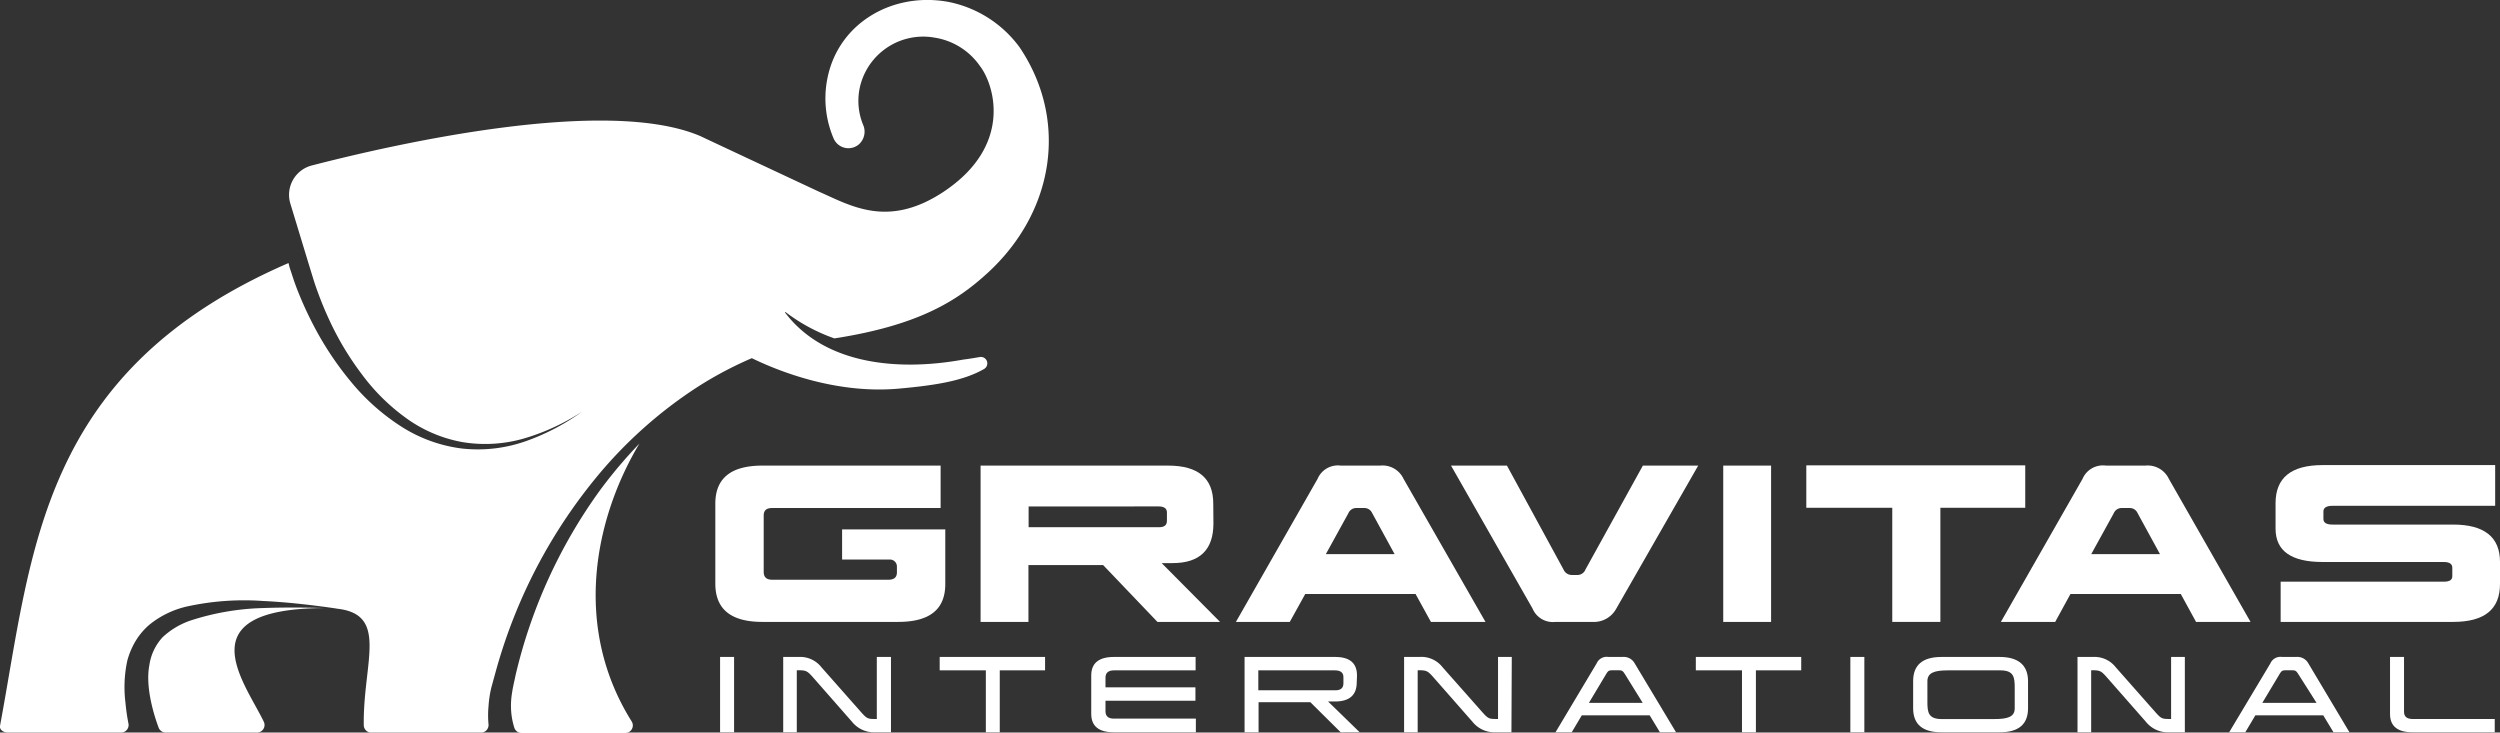 <svg xmlns="http://www.w3.org/2000/svg" viewBox="0 0 294.62 86.33"><rect x="0" y="0" width="294.62" height="86.33" fill="#333333" stroke="none"/><defs><style>.cls-1{fill:#fff;}</style></defs><g id="Layer_2" data-name="Layer 2"><g id="Layer_1-2" data-name="Layer 1"><path class="cls-1" d="M38.29,71.66c-2.46-.08-4.92-.09-7.36,0a30,30,0,0,0-8.42,1.45,9.06,9.06,0,0,0-3.36,2A6.15,6.15,0,0,0,17.6,78.4c-.5,2.63.59,6,1.09,7.34a.89.89,0,0,0,.84.59H30.28a.89.89,0,0,0,.81-1.27C28.88,80.44,21.7,71.7,38.29,71.66Z"/><path class="cls-1" d="M92.55,36.76a21,21,0,0,0,5.78,3.12h0c9.87-1.53,14.41-4.38,18-7.66,8-7.29,9.59-18.13,3.81-26.67A13.71,13.71,0,0,0,111.8.23c-6.59-1.23-13,2.48-14.29,9a12,12,0,0,0,.74,7.11,1.9,1.9,0,0,0,2.91.72,2,2,0,0,0,.54-2.39,7.45,7.45,0,0,1-.4-4.23,7.65,7.65,0,0,1,8.87-6,8,8,0,0,1,5.3,3.32c1.67,2.14,4,9.34-4.27,14.84-6.53,4.32-10.87,1.67-14.66,0,0,0-14-6.55-14-6.56h0c-11.08-4.74-36,.93-45.83,3.47A3.57,3.57,0,0,0,34.22,24l2.09,6.88.55,1.79c.17.57.37,1.16.58,1.73.42,1.15.89,2.29,1.41,3.4a34.53,34.53,0,0,0,3.78,6.29,23.69,23.69,0,0,0,5.19,5.15,16.2,16.2,0,0,0,6.67,2.86,16.46,16.46,0,0,0,7.34-.45,25.81,25.81,0,0,0,6.78-3.15A26,26,0,0,1,61.94,52a17,17,0,0,1-7.56.85,17.22,17.22,0,0,1-7.21-2.66,25.43,25.43,0,0,1-5.76-5.14,37.31,37.31,0,0,1-4.3-6.4c-.6-1.13-1.16-2.3-1.66-3.49-.25-.59-.49-1.19-.71-1.81s-.39-1.19-.6-1.79L34,31C4.68,43.71,3.83,65,0,85.55c-.08.45.44.78.88.78H14.27a.89.89,0,0,0,.88-1,24.09,24.09,0,0,1-.37-2.57A14.74,14.74,0,0,1,15,77.87a9,9,0,0,1,1-2.36,7.8,7.8,0,0,1,1.67-1.94A10.86,10.86,0,0,1,22,71.48a31.48,31.48,0,0,1,8.93-.66c2.95.14,5.87.48,8.76.9H39.6c6.29.61,3.16,6.35,3.27,13.75a.89.89,0,0,0,.89.87H56.68a.9.9,0,0,0,.89-1,11.12,11.12,0,0,1,0-2.08A12.73,12.73,0,0,1,57.91,81l.55-2A62.47,62.47,0,0,1,61.28,71a61.63,61.63,0,0,1,8.61-14.27A52.13,52.13,0,0,1,82.16,45.63a44.12,44.12,0,0,1,6.44-3.42h0c3.27,1.59,10,4.24,17.3,3.59,4.36-.39,7.64-.92,10.06-2.31a.76.76,0,0,0-.46-1.42c-.69.12-1.36.23-2,.31-7.35,1.34-16.25.74-21-5.57A0,0,0,0,1,92.55,36.76Z"/><path class="cls-1" d="M70.75,57.72a60.73,60.73,0,0,0-10,21.89c-.13.65-.3,1.32-.4,2a9.27,9.27,0,0,0-.13,1.79,8.46,8.46,0,0,0,.38,2.32.9.9,0,0,0,.86.66H73.68A.89.89,0,0,0,74.43,85c-7-11.18-4.34-23.93.92-32.72A55.82,55.82,0,0,0,70.75,57.72Z"/><path class="cls-1" d="M86.51,86.3H84.86V77.42h1.65Z"/><path class="cls-1" d="M105,86.3h-1.83a3.33,3.33,0,0,1-2.77-1.25l-4.62-5.26c-.61-.69-.8-.8-1.61-.8H93.9V86.3H92.3V77.42h1.82a3.18,3.18,0,0,1,2.68,1.21l4.68,5.3c.68.76.8.8,1.64.8h.21V77.42H105Z"/><path class="cls-1" d="M123.16,79h-5.34V86.3h-1.64V79h-5.44V77.42h12.42Z"/><path class="cls-1" d="M140.9,79h-9.62c-.67,0-1,.3-1,.86V81h10.6v1.58h-10.6v1.25c0,.58.34.86,1,.86h9.65V86.3h-9.65c-1.79,0-2.68-.72-2.68-2.18V79.61c0-1.46.89-2.19,2.68-2.19h9.62Z"/><path class="cls-1" d="M159.89,80.41c0,1.5-.85,2.26-2.57,2.26h-.81l3.73,3.63H158l-3.58-3.55h-6.1V86.3h-1.65V77.42h10.68c1.72,0,2.57.73,2.57,2.19ZM148.29,79v2.35h9.09c.63,0,.94-.28.94-.82v-.74c0-.52-.34-.79-1-.79Z"/><path class="cls-1" d="M178.12,86.3h-1.83a3.32,3.32,0,0,1-2.77-1.25l-4.62-5.26c-.61-.69-.8-.8-1.62-.8h-.21V86.3h-1.6V77.42h1.81A3.16,3.16,0,0,1,170,78.63l4.69,5.3c.68.76.8.8,1.64.8h.21V77.42h1.62Z"/><path class="cls-1" d="M197.52,86.3h-1.9l-1.21-2h-8l-1.19,2h-1.91l4.85-8.12a1.29,1.29,0,0,1,1.38-.76h1.68a1.47,1.47,0,0,1,1.42.75Zm-6-6.81c-.28-.44-.35-.5-.82-.5h-.63c-.5,0-.55.06-.82.5l-2,3.34h6.34Z"/><path class="cls-1" d="M212.27,79h-5.34V86.3h-1.64V79h-5.44V77.42h12.42Z"/><path class="cls-1" d="M219.71,86.3h-1.65V77.42h1.65Z"/><path class="cls-1" d="M239,83.47c0,1.89-1.11,2.83-3.35,2.83h-6.84c-2.24,0-3.35-.94-3.35-2.83v-3.2c0-1.9,1.11-2.85,3.35-2.85h6.84c2.24,0,3.35,1,3.35,2.85ZM229.57,79c-1.58,0-2.43.27-2.43,1.28v2.39c0,1.24.07,2.07,1.7,2.07H235c1.57,0,2.43-.24,2.43-1.26v-2.4c0-1.25-.08-2.08-1.7-2.08Z"/><path class="cls-1" d="M257.48,86.3h-1.83a3.33,3.33,0,0,1-2.77-1.25l-4.62-5.26c-.61-.69-.79-.8-1.61-.8h-.21V86.3h-1.61V77.42h1.82a3.17,3.17,0,0,1,2.68,1.21l4.68,5.3c.68.76.8.8,1.64.8h.21V77.42h1.62Z"/><path class="cls-1" d="M276.88,86.3H275l-1.21-2h-8l-1.19,2H262.7l4.86-8.12a1.29,1.29,0,0,1,1.37-.76h1.68a1.47,1.47,0,0,1,1.42.75Zm-6-6.81c-.28-.44-.35-.5-.82-.5h-.63c-.5,0-.55.06-.82.5l-2,3.34H273Z"/><path class="cls-1" d="M294,86.3h-9.66c-1.79,0-2.68-.72-2.68-2.16V77.42h1.65v6.47c0,.56.34.84,1,.84H294Z"/><path class="cls-1" d="M111.4,62.4v6.42c0,3-1.84,4.47-5.55,4.47h-16c-3.71,0-5.55-1.5-5.55-4.51V59.36c0-3,1.84-4.49,5.55-4.49h21v5H91c-.71,0-1,.3-1,.9V67.4c0,.62.34.92,1,.92H104.7c.69,0,1-.3,1-.88v-.68a.82.82,0,0,0-.81-.82H99.24V62.39H111.4Z"/><path class="cls-1" d="M143,61.69c0,3.1-1.61,4.67-4.81,4.67h-1.29l6.88,6.93H136.4L130,66.59h-8.8v6.7h-5.64V54.87h22.1q5.33,0,5.32,4.49Zm-21.78-2v2.44h15.4c.6,0,.9-.26.9-.74v-1c0-.48-.34-.71-1-.71Z"/><path class="cls-1" d="M175.06,73.29h-6.43L166.82,70h-13L152,73.29h-6.35l9.62-16.85A2.6,2.6,0,0,1,158,54.87h4.65a2.73,2.73,0,0,1,2.76,1.57ZM159.79,59.87a1,1,0,0,0-.89.62l-2.65,4.81h8.1l-2.64-4.83a1,1,0,0,0-.88-.6Z"/><path class="cls-1" d="M190.46,71.75a3,3,0,0,1-2.81,1.54H183.3a2.59,2.59,0,0,1-2.69-1.57L171,54.87h6.59l6.67,12.25a1.06,1.06,0,0,0,.95.64h.71a1,1,0,0,0,.92-.64l6.77-12.25h6.52Z"/><path class="cls-1" d="M208.72,73.29h-5.64V54.87h5.64Z"/><path class="cls-1" d="M238.67,59.84h-10V73.29H223V59.84H212.87v-5h25.8Z"/><path class="cls-1" d="M265.22,73.29H258.8L257,70H244l-1.8,3.29H235.8l9.62-16.85a2.61,2.61,0,0,1,2.76-1.57h4.65a2.76,2.76,0,0,1,2.77,1.57ZM250,59.87a1,1,0,0,0-.9.62l-2.65,4.81h8.1l-2.64-4.83a1,1,0,0,0-.88-.6Z"/><path class="cls-1" d="M294.05,59.61H274.87c-.71,0-1.06.23-1.06.67v.88c0,.43.35.66,1.06.66H289.1c3.68,0,5.52,1.48,5.52,4.4v2.6c0,3-1.84,4.47-5.52,4.47H268.77V68.55H288c.69,0,1-.21,1-.65v-1c0-.44-.34-.67-1-.67H273.72c-3.71,0-5.55-1.31-5.55-3.93v-3c0-3,1.84-4.49,5.55-4.49h20.33Z"/></g></g></svg>